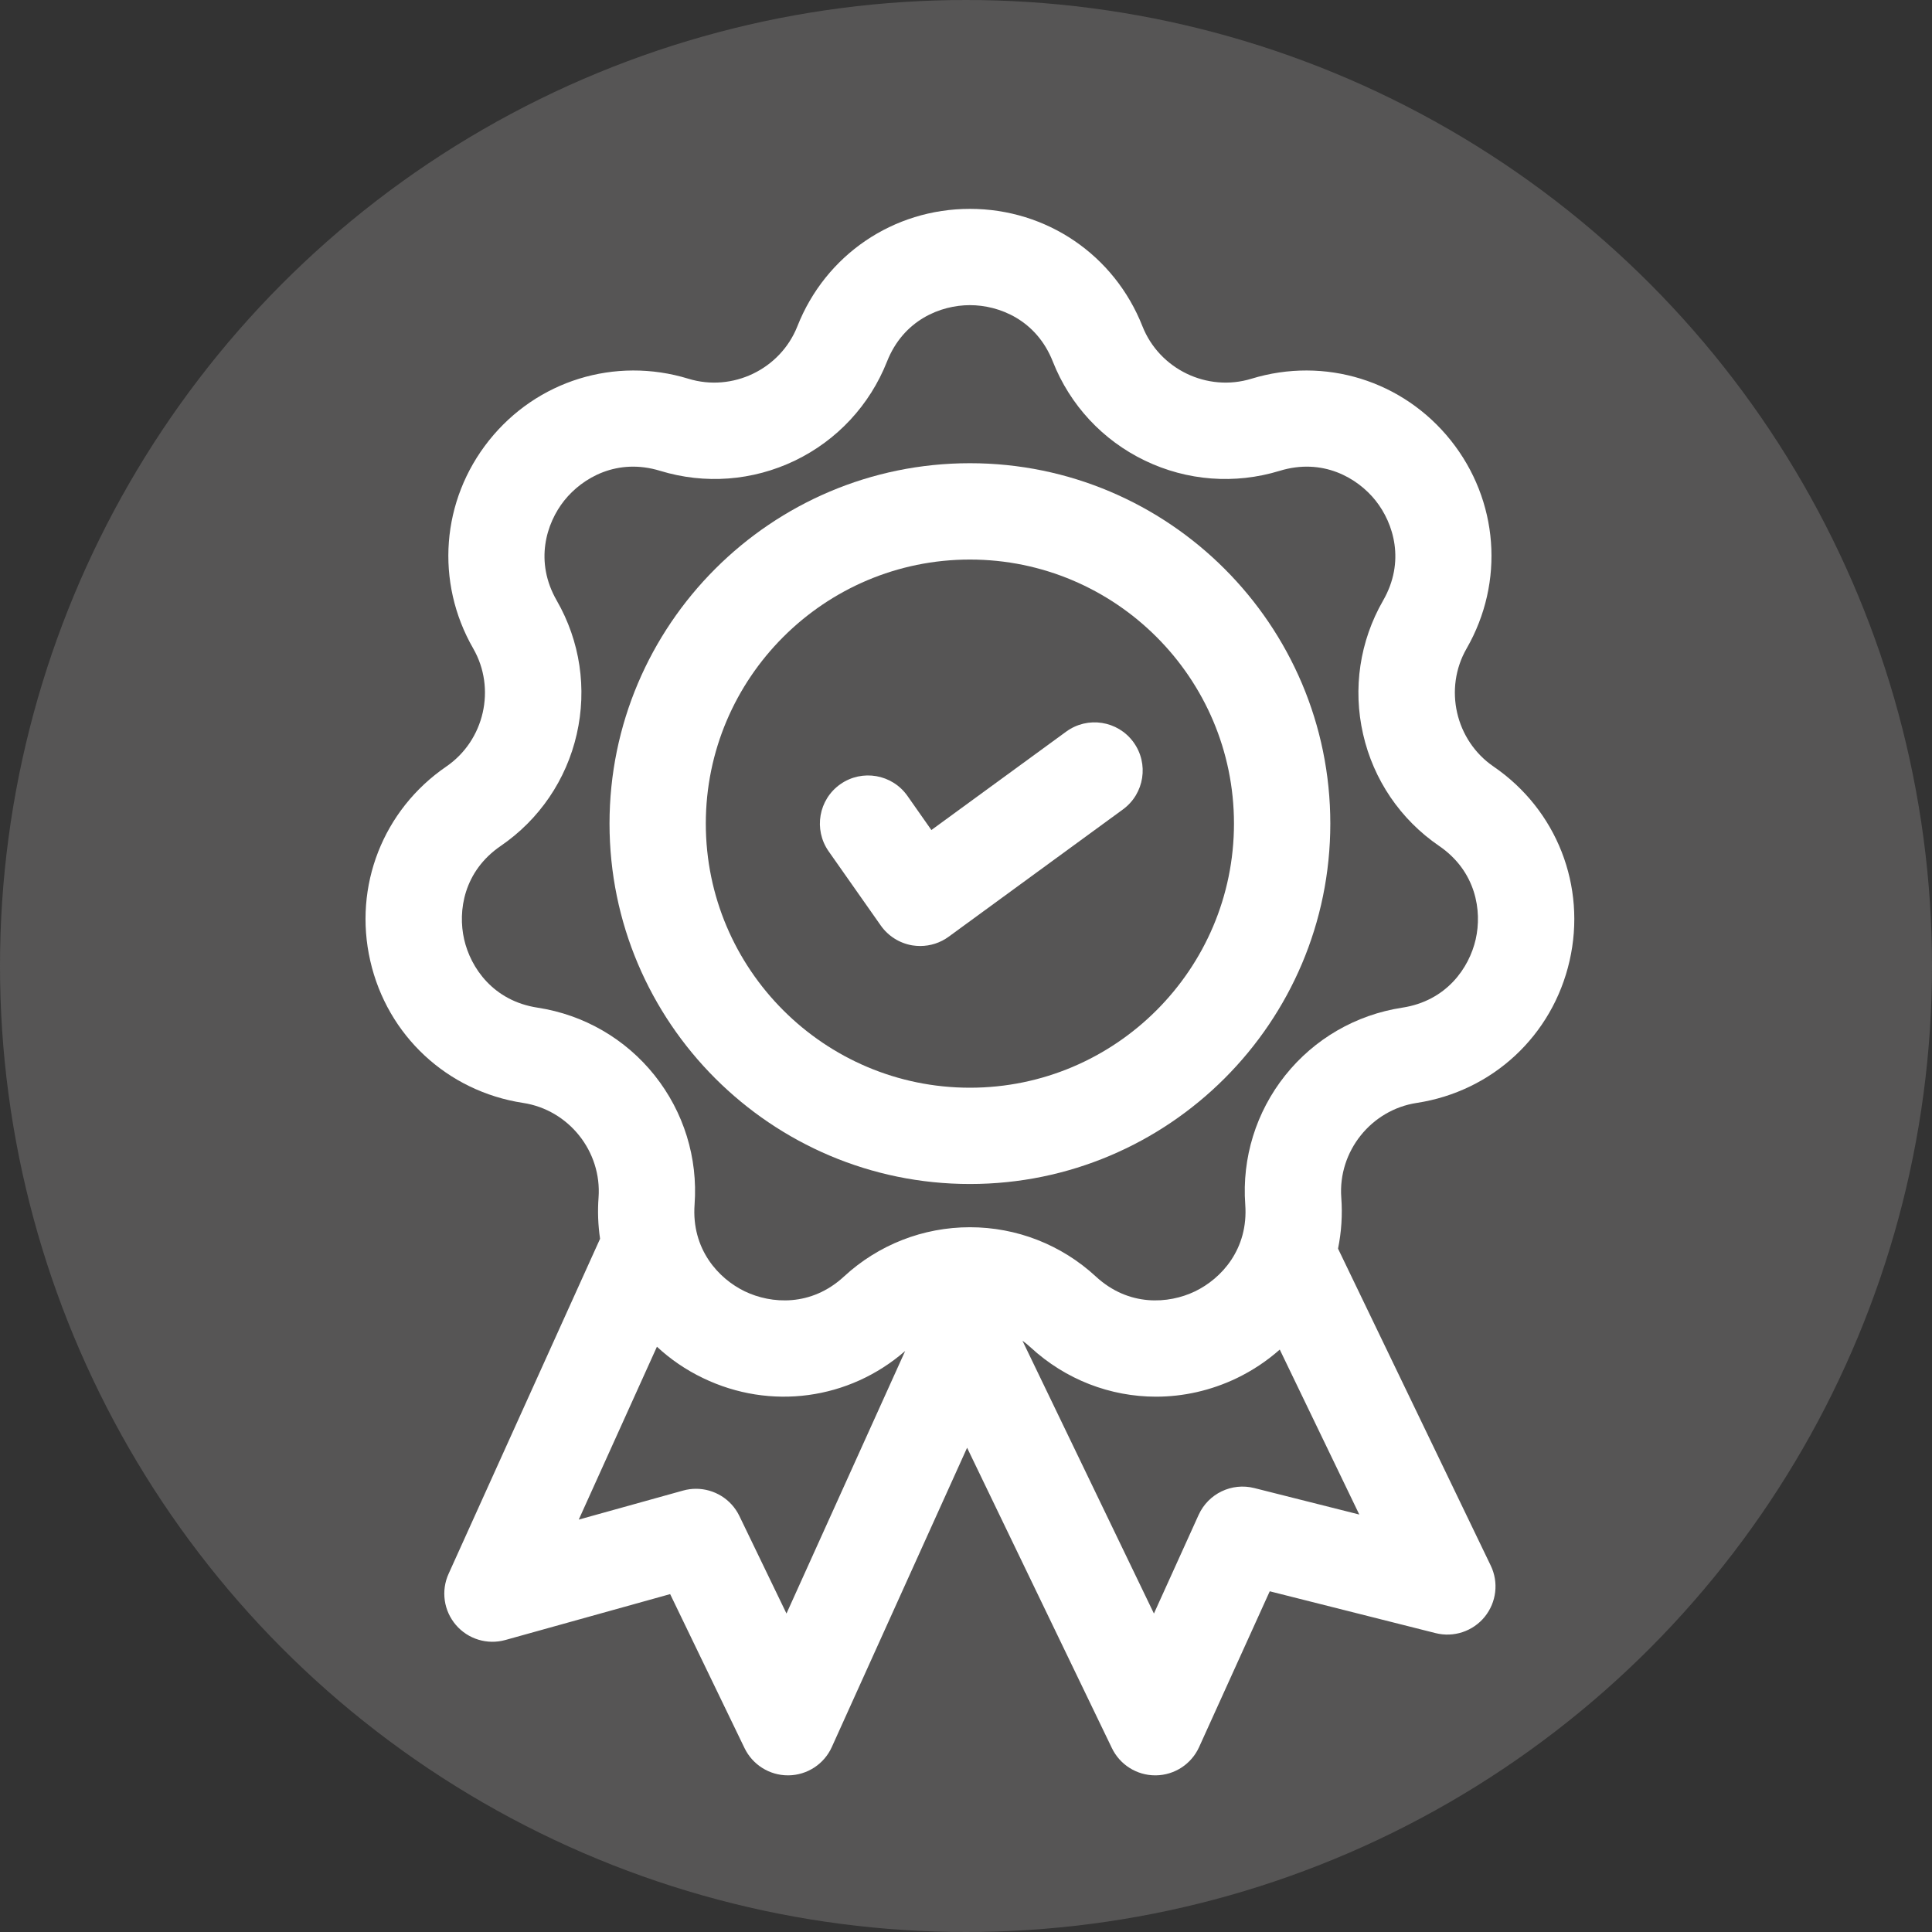 <svg xmlns="http://www.w3.org/2000/svg" width="37" height="37" viewBox="0 0 37 37" fill="none"><rect x="0" y="0" width="37" height="37" fill="#333333" stroke="none"/><circle cx="18.5" cy="18.5" r="18.5" fill="#929090" fill-opacity="0.369"></circle><path d="M28.603 14.68C27.873 14.18 27.646 13.187 28.087 12.42C28.819 11.147 28.7 9.583 27.785 8.435C26.869 7.287 25.371 6.824 23.967 7.253C23.121 7.513 22.204 7.071 21.879 6.248C21.34 4.882 20.043 4 18.575 4C17.107 4 15.81 4.882 15.271 6.248C14.946 7.071 14.029 7.513 13.183 7.253C11.779 6.824 10.281 7.287 9.365 8.435C8.45 9.583 8.331 11.147 9.063 12.42C9.504 13.187 9.277 14.18 8.547 14.68C7.336 15.509 6.764 16.97 7.091 18.401C7.417 19.832 8.566 20.9 10.017 21.122C10.892 21.255 11.527 22.051 11.463 22.934C11.443 23.202 11.454 23.466 11.492 23.724L8.591 30.14C8.443 30.466 8.498 30.848 8.731 31.12C8.964 31.392 9.333 31.504 9.678 31.408L12.834 30.529L14.259 33.479C14.414 33.798 14.736 34 15.09 34C15.094 34 15.098 34 15.102 34C15.46 33.995 15.783 33.784 15.93 33.458L18.521 27.726L21.294 33.478C21.448 33.797 21.77 34 22.124 34C22.128 34 22.132 34 22.135 34C22.493 33.996 22.816 33.785 22.964 33.459L24.317 30.475L27.493 31.276C27.84 31.364 28.207 31.242 28.433 30.965C28.659 30.687 28.705 30.304 28.549 29.982L25.625 23.913C25.689 23.597 25.712 23.268 25.687 22.934C25.623 22.052 26.258 21.255 27.133 21.122C28.584 20.9 29.733 19.832 30.059 18.401C30.386 16.97 29.814 15.509 28.603 14.68ZM15.062 30.901L14.16 29.033C14.003 28.708 13.676 28.512 13.329 28.512C13.248 28.512 13.164 28.523 13.082 28.546L11.084 29.102L12.581 25.791C12.838 26.03 13.134 26.234 13.464 26.392C14.754 27.014 16.261 26.808 17.335 25.873L15.062 30.901ZM26.032 29.005L24.021 28.498C23.588 28.389 23.14 28.605 22.955 29.012L22.099 30.901L19.581 25.676C19.634 25.714 19.685 25.756 19.734 25.801C20.408 26.424 21.267 26.748 22.139 26.748C22.662 26.748 23.19 26.631 23.686 26.393C23.99 26.246 24.266 26.061 24.509 25.846L26.032 29.005ZM28.261 17.99C28.136 18.538 27.701 19.169 26.854 19.298C25.968 19.434 25.172 19.894 24.613 20.595C24.055 21.296 23.783 22.174 23.848 23.068C23.91 23.922 23.392 24.487 22.886 24.731C22.38 24.974 21.615 25.028 20.986 24.446C20.327 23.838 19.471 23.503 18.575 23.503C17.679 23.503 16.823 23.838 16.164 24.446C15.535 25.028 14.77 24.974 14.264 24.731C13.758 24.487 13.24 23.922 13.302 23.068C13.367 22.174 13.095 21.296 12.537 20.595C11.978 19.894 11.182 19.434 10.296 19.298C9.449 19.169 9.014 18.538 8.889 17.99C8.764 17.443 8.882 16.685 9.589 16.201C10.329 15.695 10.846 14.934 11.045 14.061C11.245 13.187 11.109 12.278 10.662 11.501C10.235 10.758 10.457 10.024 10.807 9.585C11.158 9.146 11.824 8.766 12.643 9.017C13.5 9.279 14.416 9.21 15.224 8.821C16.032 8.432 16.657 7.758 16.987 6.925C17.301 6.128 18.013 5.844 18.575 5.844C19.137 5.844 19.849 6.128 20.163 6.925C20.492 7.759 21.118 8.432 21.926 8.821C22.734 9.21 23.65 9.279 24.507 9.017C25.326 8.766 25.992 9.146 26.343 9.585C26.693 10.024 26.915 10.758 26.488 11.501C26.041 12.278 25.905 13.187 26.105 14.061C26.304 14.935 26.821 15.695 27.561 16.201C28.268 16.685 28.386 17.443 28.261 17.99Z" fill="white"></path><path d="M18.575 8.871C14.769 8.871 11.673 11.967 11.673 15.773C11.673 19.579 14.769 22.675 18.575 22.675C22.381 22.675 25.477 19.579 25.477 15.773C25.477 11.967 22.38 8.871 18.575 8.871ZM18.575 20.831C15.786 20.831 13.517 18.562 13.517 15.773C13.517 12.984 15.786 10.716 18.575 10.716C21.363 10.716 23.632 12.984 23.632 15.773C23.632 18.562 21.363 20.831 18.575 20.831Z" fill="white"></path><path d="M21.706 14.212C21.406 13.801 20.829 13.711 20.418 14.012L17.837 15.896L17.379 15.243C17.086 14.826 16.511 14.726 16.094 15.018C15.677 15.311 15.577 15.886 15.869 16.303L16.868 17.725C17.01 17.927 17.228 18.064 17.472 18.105C17.522 18.113 17.573 18.117 17.623 18.117C17.817 18.117 18.008 18.056 18.167 17.94L21.506 15.501C21.917 15.2 22.007 14.624 21.706 14.212Z" fill="white"></path></svg>